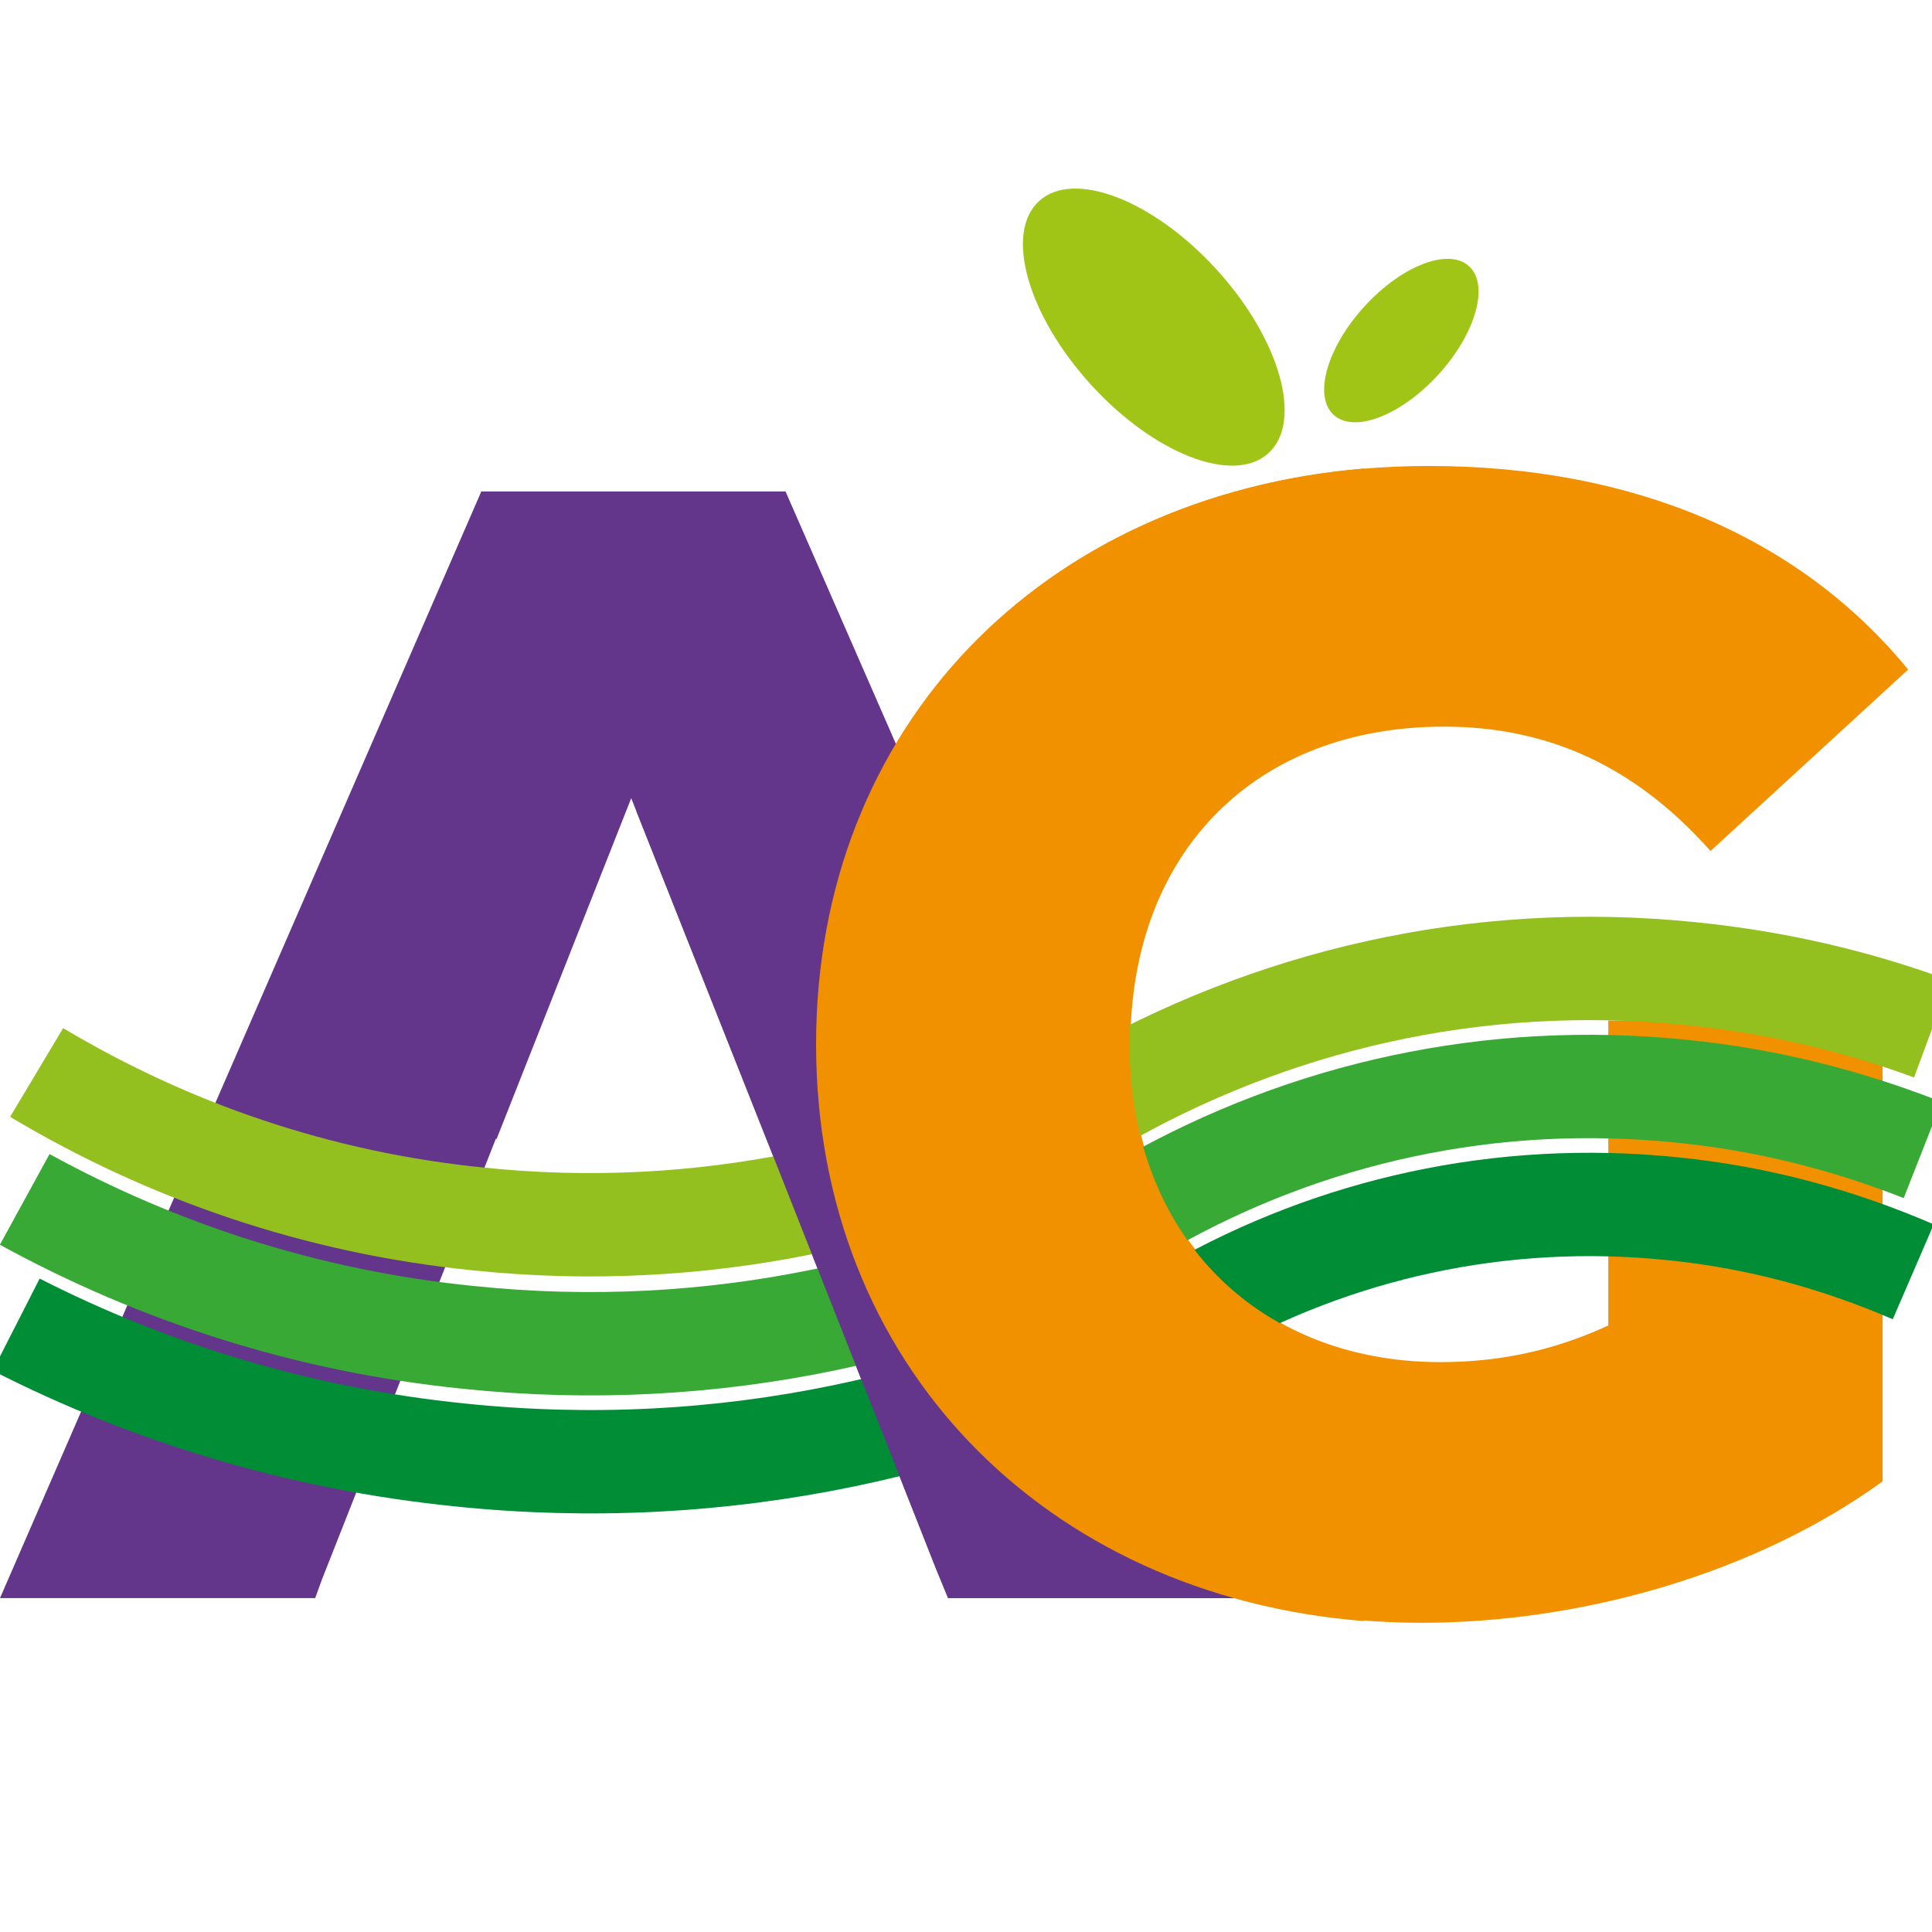 <?xml version="1.0" encoding="utf-8"?>
<!-- Generator: Adobe Illustrator 22.1.0, SVG Export Plug-In . SVG Version: 6.00 Build 0)  -->
<svg version="1.1" id="Capa_1" xmlns="http://www.w3.org/2000/svg" xmlns:xlink="http://www.w3.org/1999/xlink" x="0px" y="0px"
	 width="226.8px" height="226.8px" viewBox="0 0 226.8 226.8" style="enable-background:new 0 0 226.8 226.8;" xml:space="preserve"
	>
<style type="text/css">
	.st0{fill:#63358B;}
	.st1{fill:#F29100;}
	.st2{fill:none;stroke:#93C01F;stroke-width:12.134;stroke-miterlimit:10;}
	.st3{fill:none;stroke:#39A935;stroke-width:12.134;stroke-miterlimit:10;}
	.st4{fill:none;stroke:#008D36;stroke-width:12.134;stroke-miterlimit:10;}
	.st5{fill:#A1C517;}
</style>
<g>
	<polygon class="st0" points="37.8,185.4 58.2,133.7 58.3,133.7 74.1,93.7 90.6,135.3 90.6,135.3 109.9,184.2 111.3,187.6 
		149,187.6 92.2,57.7 56.5,57.7 0,187.6 37,187.6 	"/>
	<path class="st1" d="M188.8,119.8H221v54.1c-14.9,10.8-35.3,16.6-54.1,16.6c-41,0-71-28.2-71-67.9s30-67.9,71.8-67.9
		c24.1,0,43.6,8.4,56.3,23.9l-23.2,21.3c-8.8-9.9-19-14.6-31.3-14.6c-22.1,0-36.8,14.7-36.8,37.3c0,22,14.7,37.3,36.4,37.3
		c6.8,0,13.2-1.3,19.7-4.3V119.8z"/>
	<path class="st2" d="M226.8,120.8c-8.9-3.3-18.4-5.5-28.3-6.5c-25.3-2.6-49.5,3.2-70,15.1"/>
	<path class="st3" d="M225.7,135c-8.9-3.5-18.3-5.9-28.3-6.9c-22.5-2.3-44,2.6-62.4,13"/>
	<path class="st4" d="M224.6,149.3c-8.8-3.8-18.2-6.4-28.2-7.4c-20.3-2.1-39.8,2.4-56.3,11.8"/>
	<path class="st2" d="M128.8,128.8c-21.5,11.5-46.6,17-72.6,14.3c-19-1.9-36.5-8-51.9-17.2"/>
	<path class="st3" d="M135,140.8c-23.6,13-51.2,19.2-80,16.2c-18.9-1.9-36.4-7.6-52.1-16.2"/>
	<path class="st4" d="M139.9,153.5c-25.4,13.9-55,20.5-85.9,17.3c-18.7-1.9-36.2-7.2-52.1-15.3"/>
	<polygon class="st0" points="92.2,57.7 74.7,57.7 74.7,95.2 90.6,135.3 90.6,135.3 109.9,184.2 111.3,187.6 149,187.6 	"/>
	<path class="st1" d="M160.1,159c-16.7-3.6-27.5-17.5-27.5-36.4c0-19.2,10.7-32.8,27.5-36.4V55c-37.8,3.2-64.3,30.3-64.3,67.6
		c0,37.5,26.8,64.7,64.3,67.7V159z"/>
	<g>
		<ellipse transform="matrix(0.74 -0.673 0.673 0.74 9.404 101.109)" class="st5" cx="135.4" cy="38.4" rx="10" ry="20"/>
		<ellipse transform="matrix(0.673 -0.74 0.74 0.673 24.198 134.789)" class="st5" cx="164.5" cy="40" rx="11.8" ry="5.9"/>
	</g>
</g>
</svg>
